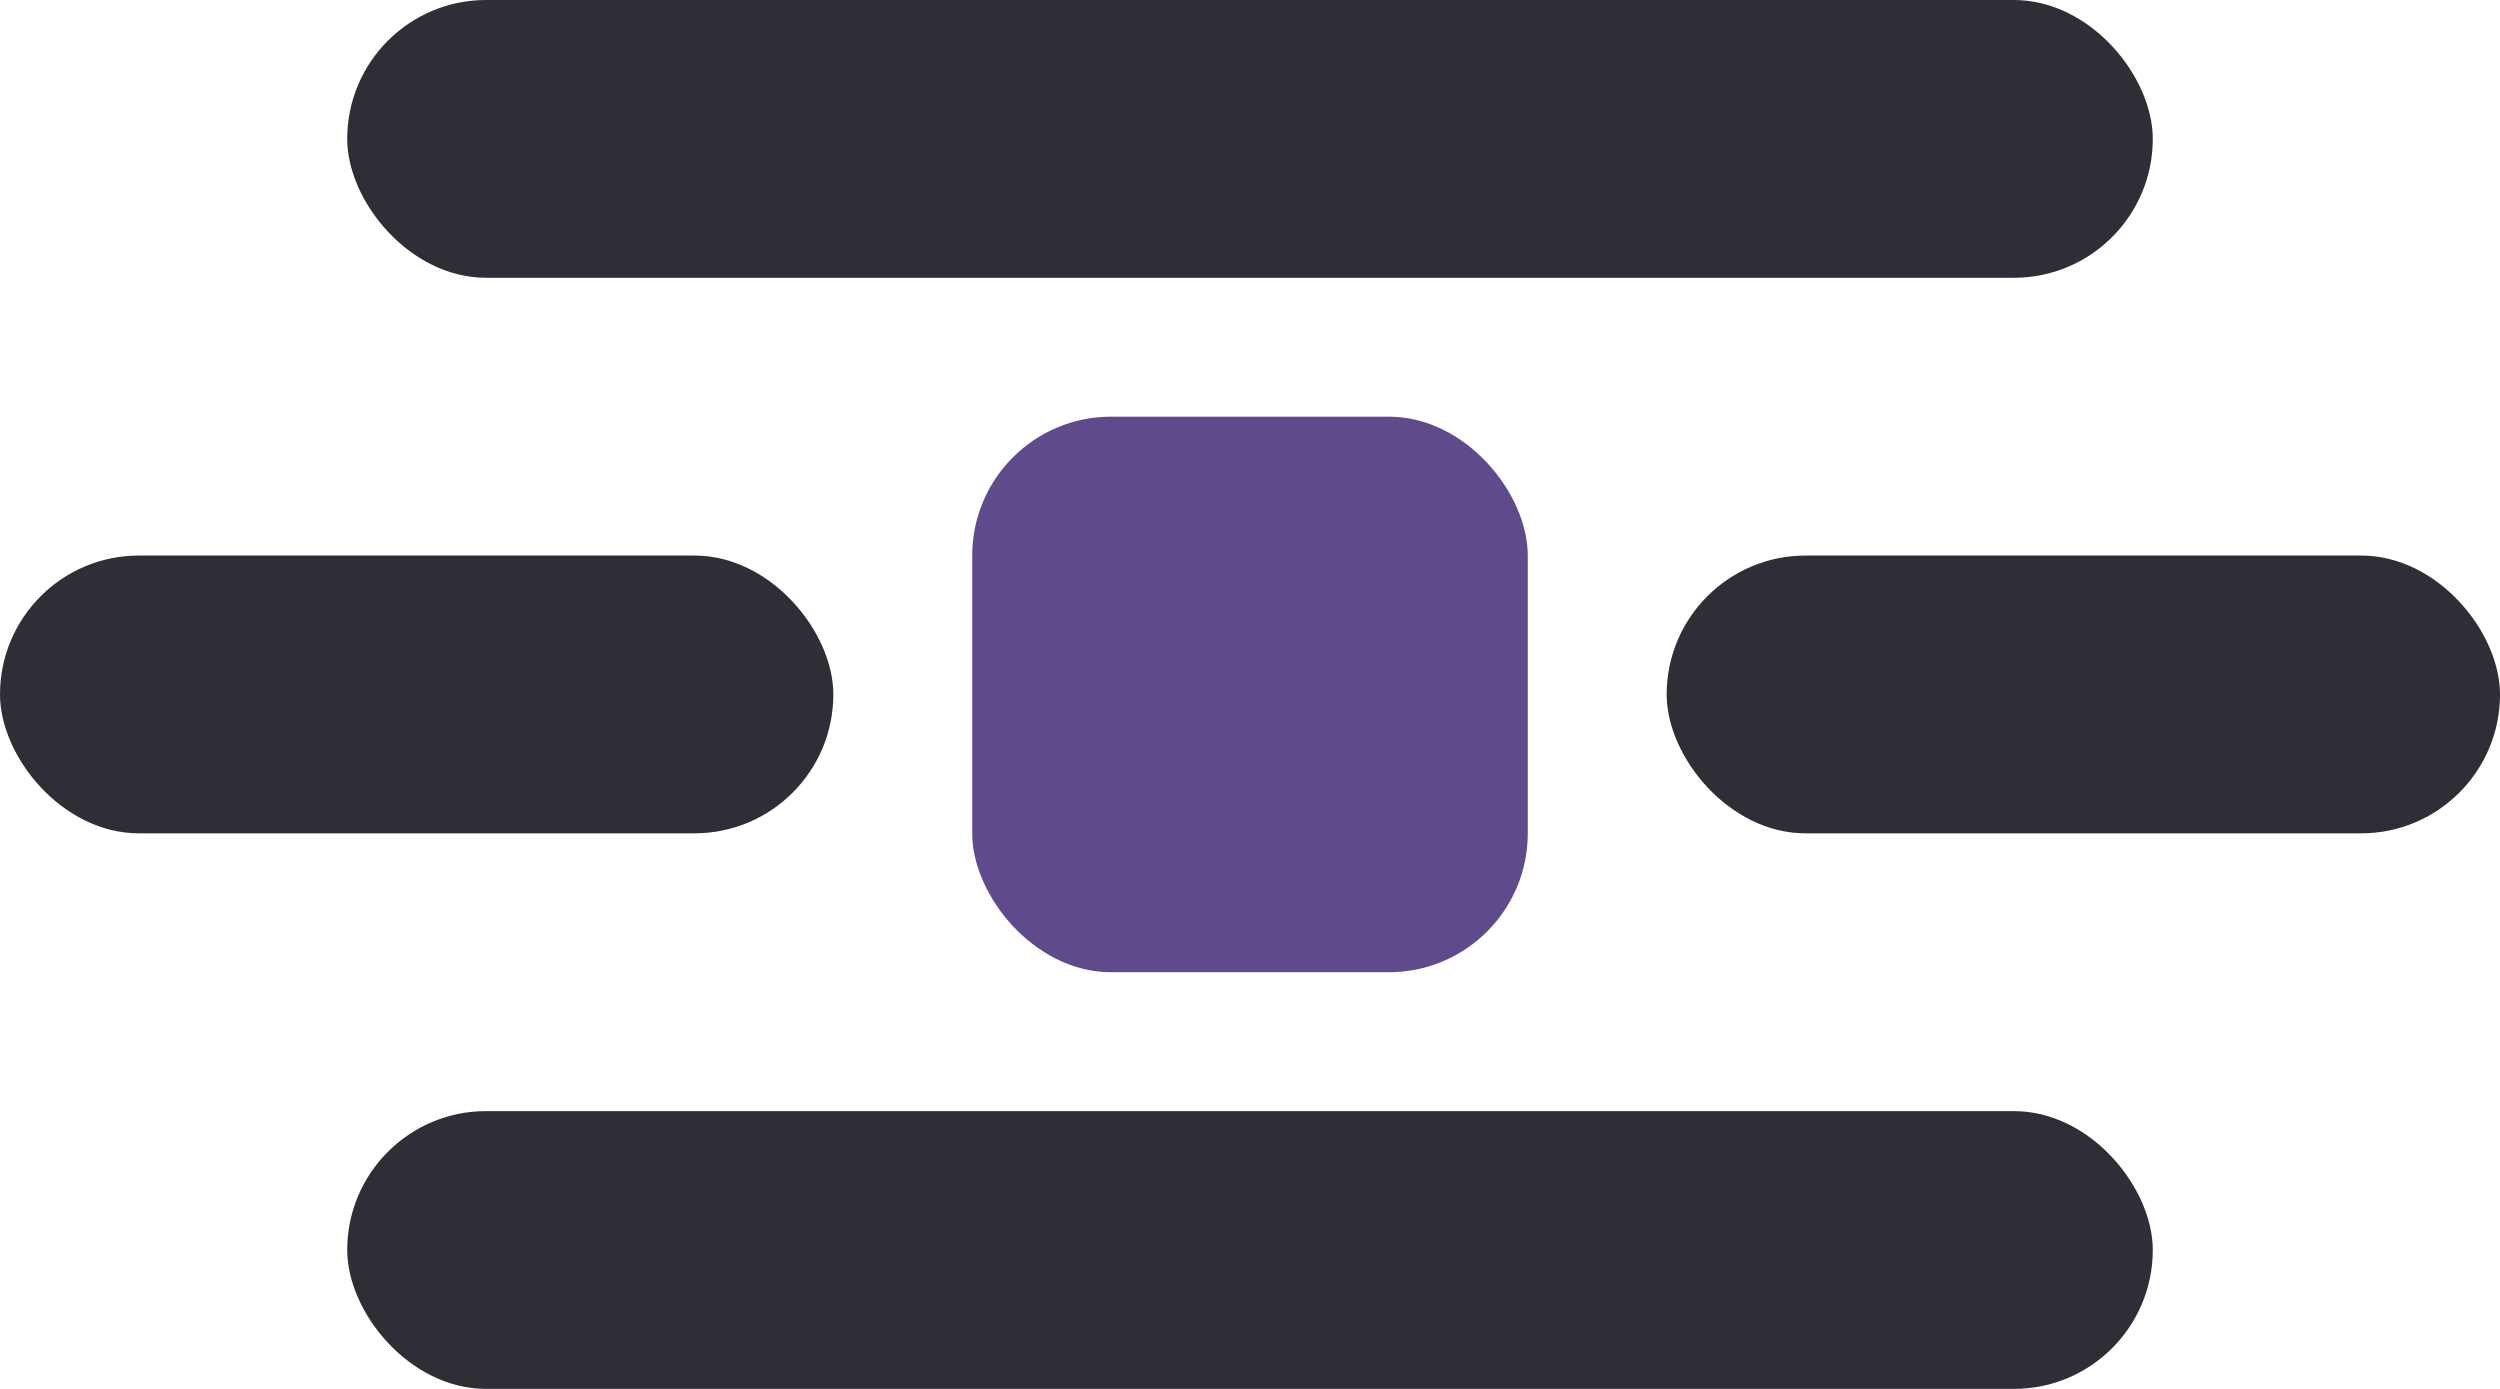 <?xml version="1.0" encoding="UTF-8"?> <svg xmlns="http://www.w3.org/2000/svg" width="180" height="100" viewBox="0 0 180 100" fill="none"><rect x="25" width="130" height="20" rx="10" fill="#2E2E36"></rect><rect x="25" y="80" width="130" height="20" rx="10" fill="#2E2E36"></rect><rect y="40" width="60" height="20" rx="10" fill="#2E2E36"></rect><rect x="120" y="40" width="60" height="20" rx="10" fill="#2E2E36"></rect><rect x="70" y="30" width="40" height="40" rx="10" fill="#5F4B8B"></rect></svg> 